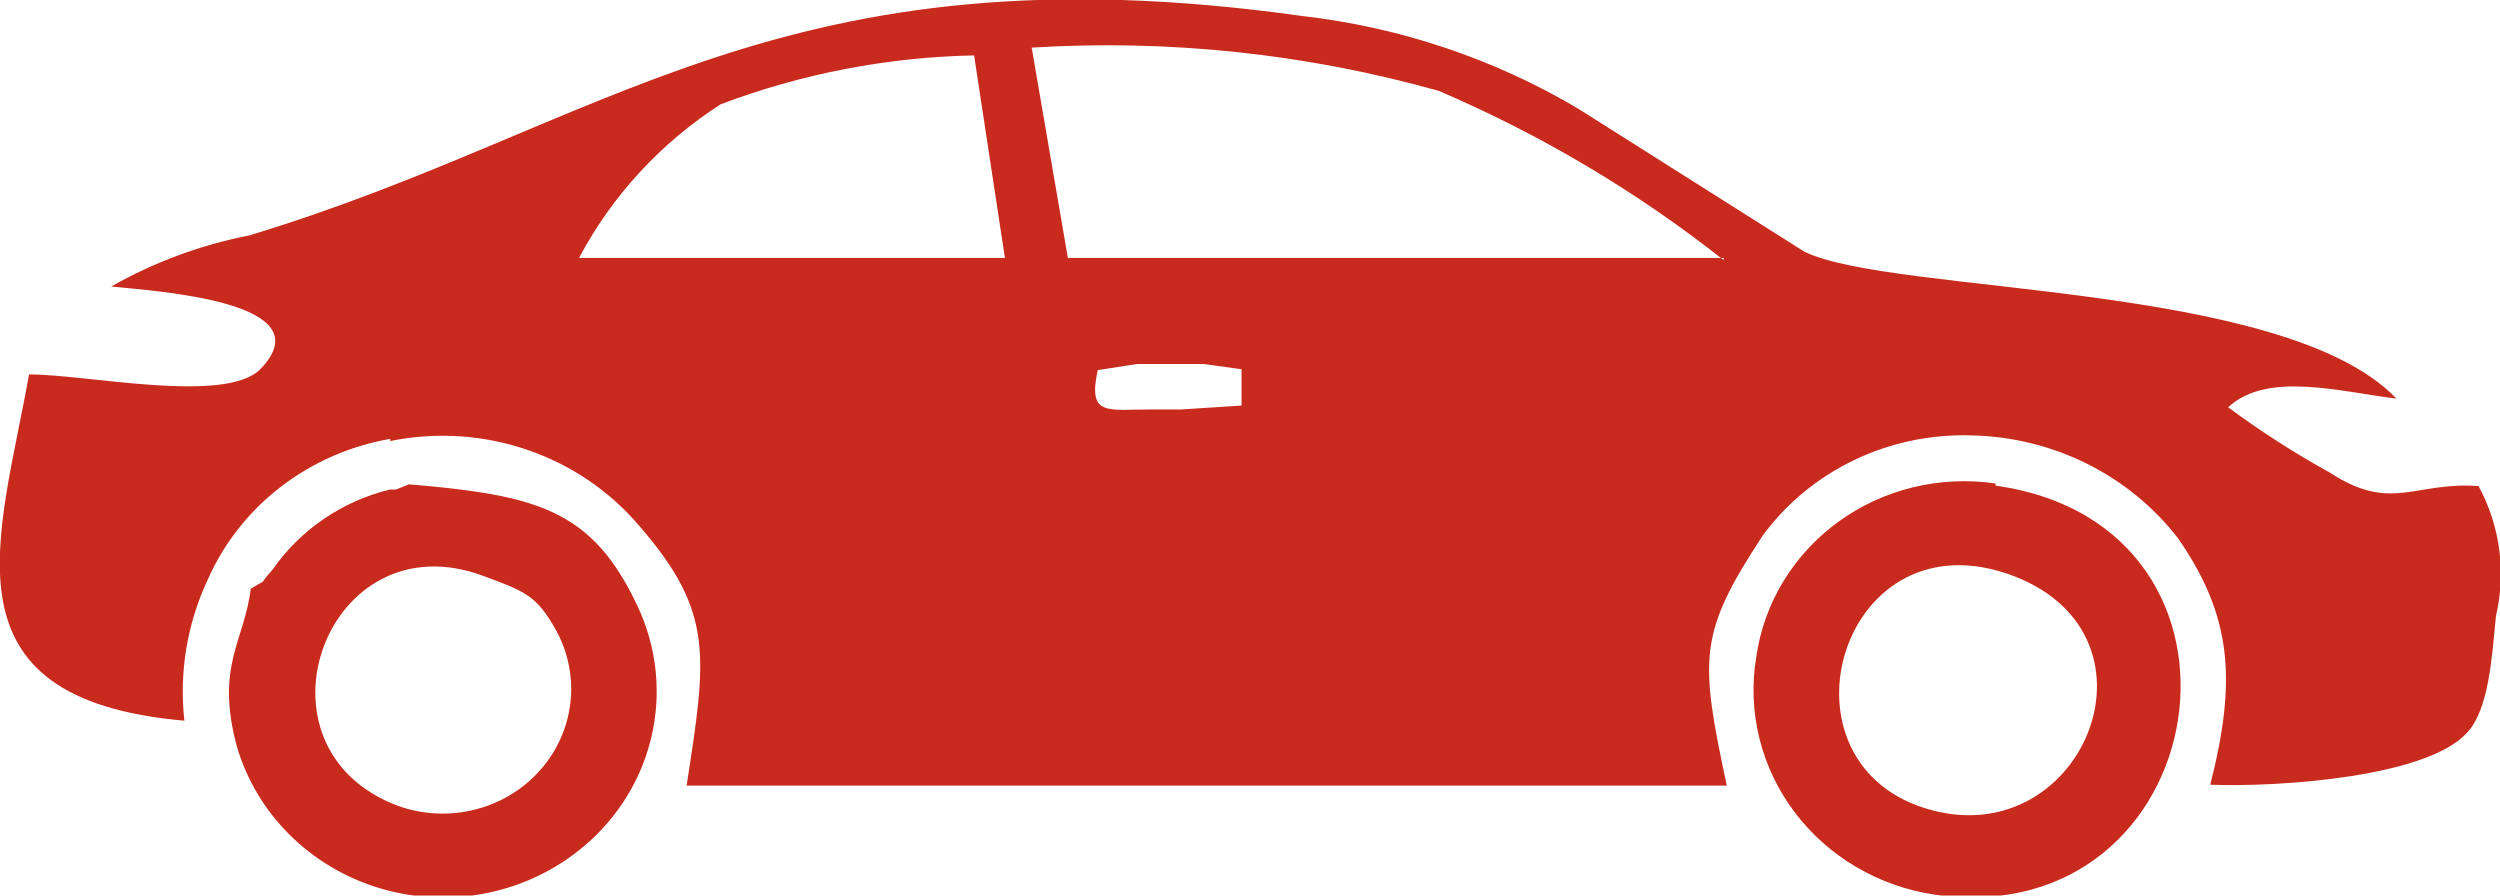 <?xml version="1.0" encoding="UTF-8"?>
<svg xmlns="http://www.w3.org/2000/svg" width="67" height="24" viewBox="0 0 67 24" fill="none">
  <g clip-path="url(#clip0_18_378)">
    <path fill-rule="evenodd" clip-rule="evenodd" d="M33.273 9.895V10.869L31.669 10.973H30.868C29.671 10.973 29.145 11.171 29.42 9.918L30.473 9.756H32.268L33.273 9.895ZM26.932 6.913H15.518C16.399 5.25 17.704 3.832 19.31 2.796C21.479 1.975 23.779 1.531 26.106 1.485L26.932 6.913ZM46.194 6.913H28.619L27.649 1.276C31.328 1.048 35.02 1.441 38.561 2.436C41.303 3.611 43.87 5.136 46.194 6.971V6.913ZM10.457 11.762C9.381 11.949 8.371 12.393 7.517 13.053C6.662 13.713 5.991 14.569 5.563 15.544C5.012 16.724 4.798 18.026 4.941 19.314C-1.699 18.734 -3.8147e-05 14.419 0.778 10.034C2.345 10.034 6.066 10.846 6.987 9.883C8.71 8.085 4.223 7.807 2.979 7.679C4.125 7.028 5.374 6.566 6.676 6.31C16.247 3.422 20.925 -1.531 34.9 0.429C37.52 0.73 40.043 1.576 42.294 2.912L48.348 6.74C50.669 7.9 61.221 7.528 64.224 10.683C62.717 10.498 60.755 9.941 59.714 10.916C60.582 11.558 61.493 12.143 62.442 12.667C64.093 13.746 64.715 12.899 66.426 13.027C67.003 14.096 67.168 15.33 66.892 16.506C66.785 17.562 66.713 19.024 66.103 19.65C65.038 20.81 61.173 21.1 59.235 21.031C59.953 18.212 59.809 16.506 58.374 14.43C57.729 13.593 56.896 12.91 55.938 12.431C54.981 11.953 53.923 11.693 52.846 11.669C51.754 11.633 50.67 11.86 49.691 12.33C48.712 12.799 47.868 13.497 47.235 14.361C45.512 16.994 45.548 17.632 46.278 21.054H18.401C18.939 17.574 19.143 16.414 17.133 14.094C16.341 13.159 15.3 12.453 14.123 12.052C12.946 11.651 11.678 11.571 10.457 11.82V11.762Z" fill="#C82A1D"></path>
    <path fill-rule="evenodd" clip-rule="evenodd" d="M53.971 15.439C58.254 17.086 55.754 22.979 51.578 21.657C47.403 20.334 49.377 13.688 53.971 15.439ZM53.48 13.015C61.162 14.094 59.379 25.032 51.853 23.977C51.106 23.867 50.389 23.614 49.743 23.233C49.097 22.853 48.536 22.352 48.091 21.76C47.646 21.168 47.326 20.496 47.151 19.783C46.975 19.071 46.947 18.332 47.068 17.608C47.169 16.893 47.415 16.203 47.794 15.581C48.172 14.958 48.674 14.415 49.27 13.982C49.867 13.549 50.547 13.236 51.269 13.06C51.992 12.884 52.744 12.849 53.48 12.957V13.015Z" fill="#C82A1D"></path>
    <path fill-rule="evenodd" clip-rule="evenodd" d="M12.969 15.44C14.058 15.846 14.381 15.95 14.908 16.901C15.234 17.499 15.365 18.178 15.285 18.85C15.204 19.522 14.915 20.154 14.456 20.663C13.998 21.172 13.39 21.534 12.714 21.701C12.039 21.868 11.327 21.833 10.672 21.599C6.497 20.045 8.746 13.851 12.969 15.44ZM6.724 15.776C7.274 15.44 6.844 15.776 7.298 15.277C8.036 14.206 9.157 13.437 10.445 13.12H10.612L10.959 12.98C14.405 13.271 15.865 13.665 17.073 16.217C17.61 17.34 17.741 18.607 17.443 19.811C17.146 21.015 16.438 22.087 15.434 22.852C14.694 23.419 13.822 23.8 12.895 23.963C11.967 24.126 11.012 24.064 10.115 23.785C9.218 23.505 8.405 23.015 7.749 22.359C7.093 21.703 6.613 20.9 6.353 20.022C5.755 17.829 6.568 17.168 6.724 15.741V15.776Z" fill="#C82A1D"></path>
  </g>
  <defs>
    <clipPath id="clip0_18_378">
      <rect width="67" height="24" fill="white" transform="matrix(-1 0 0 1 67 0)"></rect>
    </clipPath>
  </defs>
</svg>
